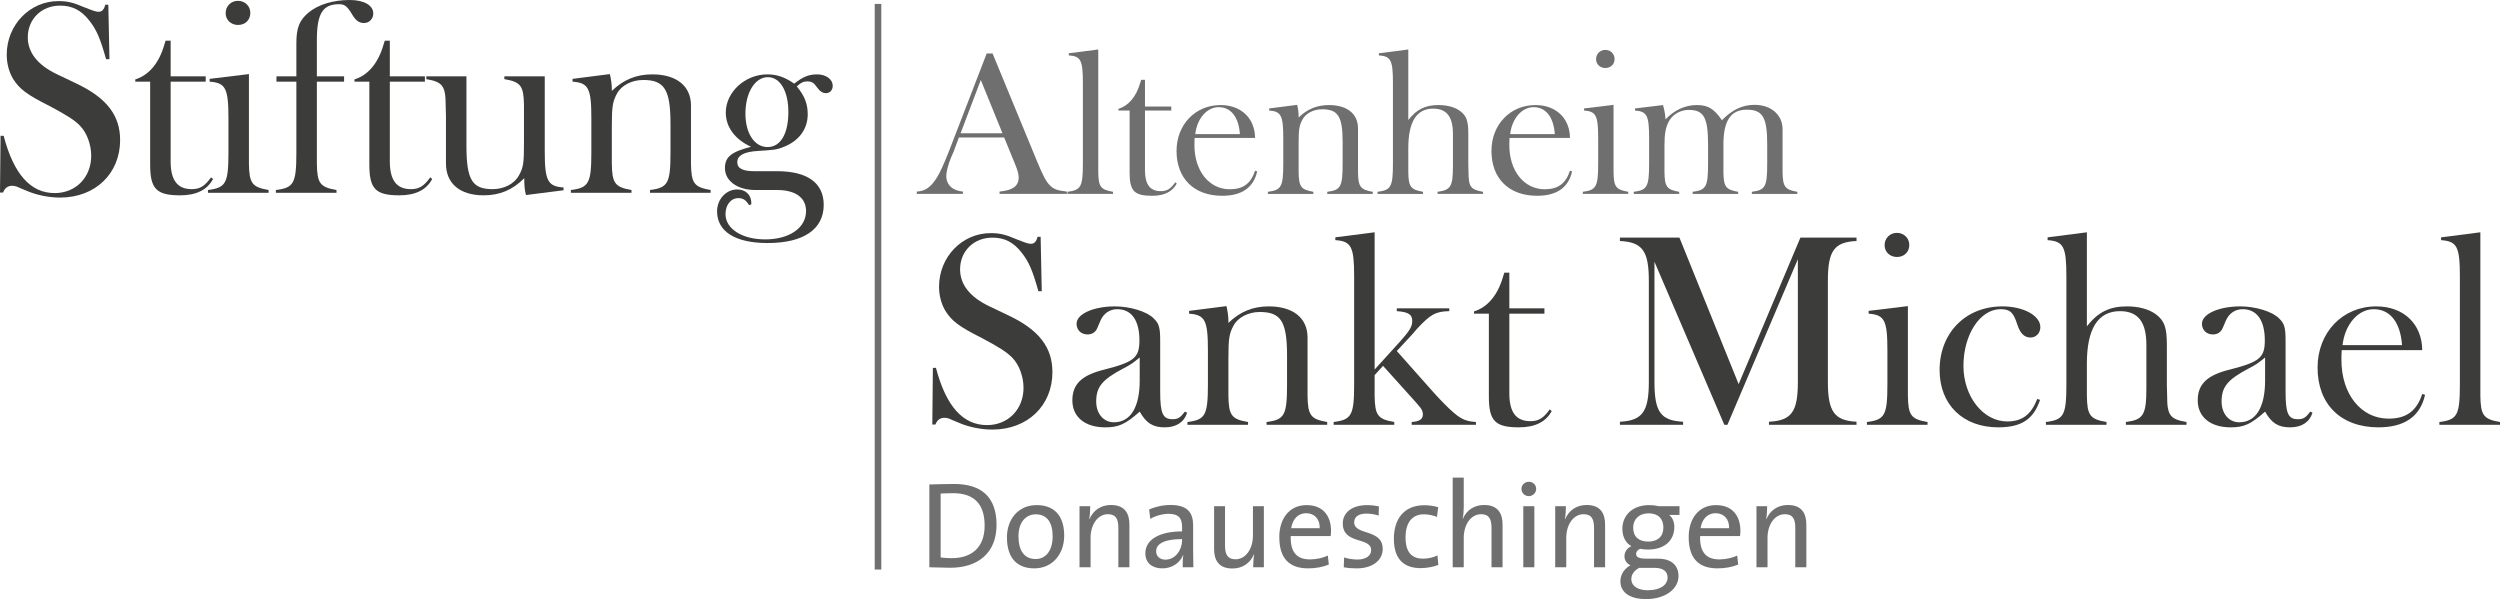 <?xml version="1.0" encoding="UTF-8"?>
<svg id="Ebene_2" data-name="Ebene 2" xmlns="http://www.w3.org/2000/svg" viewBox="0 0 246.614 59.097">
  <defs>
    <style>
      .cls-1 {
        fill: #3c3c3b;
      }

      .cls-2 {
        fill: #706f6f;
      }
    </style>
  </defs>
  <g id="Ebene_1-2" data-name="Ebene 1">
    <g>
      <path class="cls-2" d="M93.748,56.007c-.824,0-1.466-.048-2.072-.048v-8.169c.63-.012,1.551-.048,2.448-.048,2.617,0,4.181,1.224,4.181,4.035s-1.879,4.23-4.557,4.23M94.015,48.651c-.425,0-.921.024-1.224.036v6.302c.303.049.751.073,1.079.073,1.914,0,3.26-.994,3.26-3.212,0-2.084-.994-3.199-3.115-3.199"/>
      <path class="cls-2" d="M102.033,56.067c-1.636,0-2.702-.945-2.702-3.066,0-1.769,1.114-3.175,2.932-3.175,1.54,0,2.715.848,2.715,3.018,0,1.817-1.164,3.223-2.945,3.223M102.166,50.735c-.872,0-1.697.667-1.697,2.157,0,1.454.595,2.254,1.697,2.254.897,0,1.673-.703,1.673-2.242,0-1.369-.558-2.169-1.673-2.169"/>
      <path class="cls-2" d="M110.32,55.959v-3.89c0-.848-.23-1.345-1.03-1.345-.995,0-1.709,1.005-1.709,2.339v2.896h-1.091v-6.023h1.054c0,.351-.024.909-.096,1.26l.024.012c.351-.836,1.091-1.393,2.12-1.393,1.382,0,1.819.86,1.819,1.926v4.218h-1.091Z"/>
      <path class="cls-2" d="M116.667,55.959c0-.425,0-.861.06-1.2h-.024c-.291.739-1.054,1.309-2.048,1.309s-1.672-.534-1.672-1.491c0-1.321,1.345-2.157,3.623-2.157v-.449c0-.836-.327-1.285-1.321-1.285-.569,0-1.296.183-1.818.498l-.109-.934c.581-.242,1.309-.436,2.109-.436,1.733,0,2.23.812,2.23,2.012v2.4c0,.569.012,1.211.024,1.733h-1.054ZM116.606,53.183c-2.096,0-2.558.643-2.558,1.188,0,.509.365.836.922.836.982,0,1.636-.97,1.636-1.915v-.109Z"/>
      <path class="cls-2" d="M123.62,55.959c0-.351.035-.909.096-1.261l-.023-.011c-.352.836-1.091,1.393-2.122,1.393-1.382,0-1.805-.86-1.805-1.927v-4.217h1.078v3.89c0,.849.243,1.346,1.03,1.346.994,0,1.722-1.007,1.722-2.34v-2.896h1.079v6.023h-1.055Z"/>
      <path class="cls-2" d="M131.263,52.88h-3.939c-.048,1.612.619,2.303,1.903,2.303.618,0,1.272-.146,1.758-.376l.097.884c-.583.243-1.285.376-2.037.376-1.854,0-2.848-.969-2.848-3.09,0-1.806.982-3.151,2.69-3.151,1.698,0,2.413,1.152,2.413,2.533,0,.145-.013.315-.037.521M128.839,50.626c-.787,0-1.345.594-1.467,1.479h2.812c.025-.885-.496-1.479-1.345-1.479"/>
      <path class="cls-2" d="M133.829,56.068c-.449,0-.896-.036-1.273-.109l.037-.97c.376.122.86.206,1.32.206.8,0,1.346-.363,1.346-.921,0-1.345-2.8-.521-2.8-2.642,0-1.018.836-1.805,2.413-1.805.363,0,.787.048,1.15.121l-.023.909c-.376-.121-.813-.194-1.213-.194-.8,0-1.2.339-1.2.86,0,1.322,2.812.606,2.812,2.63,0,1.091-.97,1.915-2.569,1.915"/>
      <path class="cls-2" d="M140.14,56.043c-1.442,0-2.642-.678-2.642-2.896,0-1.94.993-3.309,3.005-3.309.473,0,.945.073,1.37.194l-.121.958c-.377-.146-.825-.255-1.297-.255-1.211,0-1.806.897-1.806,2.266,0,1.176.388,2.109,1.721,2.109.509,0,1.042-.121,1.43-.327l.085.945c-.401.158-1.042.315-1.745.315"/>
      <path class="cls-2" d="M147.131,55.959v-3.89c0-.848-.231-1.345-1.03-1.345-.995,0-1.709,1.005-1.709,2.339v2.896h-1.091v-8.847h1.091v2.848c0,.388-.025.885-.109,1.2l.024.012c.351-.824,1.091-1.357,2.096-1.357,1.382,0,1.818.86,1.818,1.926v4.218h-1.09Z"/>
      <path class="cls-2" d="M150.812,48.942c-.401,0-.728-.315-.728-.715,0-.388.327-.703.728-.703s.725.303.725.703c0,.388-.326.715-.725.715M150.266,49.936h1.091v6.023h-1.091v-6.023Z"/>
      <path class="cls-2" d="M157.244,55.959v-3.89c0-.848-.23-1.345-1.03-1.345-.995,0-1.709,1.005-1.709,2.339v2.896h-1.091v-6.023h1.054c0,.351-.024.909-.096,1.26l.024.012c.351-.836,1.091-1.393,2.12-1.393,1.382,0,1.819.86,1.819,1.926v4.218h-1.091Z"/>
      <path class="cls-2" d="M162.379,59.097c-1.552,0-2.534-.617-2.534-1.769,0-.715.461-1.285.994-1.564-.363-.169-.594-.484-.594-.884,0-.425.255-.812.679-1.006-.593-.34-.884-.957-.884-1.721,0-1.273.957-2.327,2.641-2.327.353,0,.63.036.945.109h2.048v.861h-1.016c.314.242.507.666.507,1.175,0,1.297-.896,2.242-2.617,2.242-.254,0-.558-.036-.764-.073-.265.11-.387.304-.387.498,0,.339.303.472,1.029.472h1.115c1.309,0,2.037.631,2.037,1.721,0,1.273-1.309,2.266-3.199,2.266M163.239,56.019h-1.539c-.473.243-.776.642-.776,1.103,0,.715.679,1.103,1.624,1.103,1.237,0,1.951-.521,1.951-1.26,0-.582-.413-.946-1.26-.946M162.633,50.638c-.958,0-1.527.594-1.527,1.406,0,.896.545,1.381,1.491,1.381.908,0,1.489-.496,1.489-1.381s-.532-1.406-1.453-1.406"/>
      <path class="cls-2" d="M171.647,52.88h-3.939c-.048,1.612.619,2.303,1.903,2.303.618,0,1.272-.146,1.757-.376l.098.884c-.583.243-1.286.376-2.037.376-1.854,0-2.848-.969-2.848-3.09,0-1.806.982-3.151,2.69-3.151,1.697,0,2.413,1.152,2.413,2.533,0,.145-.013.315-.037.521M169.223,50.626c-.787,0-1.345.594-1.466,1.479h2.811c.025-.885-.497-1.479-1.345-1.479"/>
      <path class="cls-2" d="M177.097,55.959v-3.89c0-.848-.23-1.345-1.03-1.345-.994,0-1.709,1.005-1.709,2.339v2.896h-1.09v-6.023h1.053c0,.351-.024.909-.096,1.26l.024.012c.352-.836,1.091-1.393,2.121-1.393,1.381,0,1.818.86,1.818,1.926v4.218h-1.091Z"/>
      <path class="cls-2" d="M105.245,19.127h-6.646v-.229c1.309-.124,1.891-.54,1.891-1.412,0-.249-.105-.685-.291-1.121l-.166-.416-.977-2.388h-4.464l-.519,1.392-.27.623c-.27.664-.457,1.391-.457,1.765,0,.893.623,1.474,1.64,1.557v.229h-4.548v-.229c.831-.041,1.392-.436,1.973-1.37.312-.499.665-1.246,1.226-2.679l3.696-9.573h.581l4.403,10.673c.623,1.517.914,2.015,1.308,2.389.353.332.706.457,1.62.56v.229ZM98.89,13.146l-2.139-5.254-1.993,5.254h4.132Z"/>
      <path class="cls-2" d="M105.43,5.255l2.908-.374v12.086c.021,1.454.228,1.745,1.454,1.952v.208h-4.487v-.208c1.33-.166,1.516-.498,1.516-2.803v-7.954c0-2.222-.207-2.616-1.391-2.7v-.207Z"/>
      <path class="cls-2" d="M112.947,10.509h2.596v.395h-2.596v5.897c0,1.392.498,2.056,1.557,2.056.603,0,.956-.208,1.433-.872l.145.125c-.435.809-1.245,1.204-2.429,1.204-1.765,0-2.222-.477-2.222-2.284v-6.126h-1.1v-.166c.996-.312,1.744-1.184,2.138-2.534l.104-.332h.374v2.637Z"/>
      <path class="cls-2" d="M117.847,13.603c-.021.311-.021.561-.021.727,0,2.533,1.453,4.34,3.488,4.34,1.309,0,2.077-.561,2.493-1.828l.208.062c-.353,1.599-1.517,2.409-3.447,2.409-2.784,0-4.507-1.702-4.507-4.423,0-2.596,1.848-4.527,4.34-4.527,2.014,0,3.385,1.288,3.406,3.24h-5.96ZM122.312,13.229c-.125-1.703-.894-2.658-2.098-2.658-1.163,0-2.139,1.142-2.305,2.658h4.403Z"/>
      <path class="cls-2" d="M127.96,10.343c.083.332.145.789.145,1.08v.166c.852-.831,1.807-1.225,2.991-1.225,1.785,0,2.865.851,2.865,2.305v4.299c.021,1.453.229,1.744,1.454,1.951v.208h-4.486v-.208c1.329-.166,1.516-.498,1.516-2.782v-2.139c0-2.513-.456-3.219-2.014-3.219-.851,0-1.62.395-1.952,1.018-.311.581-.374.934-.374,2.429v2.742c.021,1.453.229,1.744,1.454,1.951v.208h-4.485v-.208c1.329-.166,1.516-.498,1.516-2.803v-2.492c0-2.222-.209-2.637-1.392-2.72v-.208l2.762-.353Z"/>
      <path class="cls-2" d="M138.923,4.881v6.957c.831-1.059,1.683-1.475,2.97-1.475.872,0,1.641.208,2.16.603.623.477.789.976.789,2.263v2.97l.021.768c0,1.454.207,1.745,1.432,1.952v.208h-4.486v-.208c1.289-.166,1.516-.519,1.516-2.492v-3.219c0-1.702-.622-2.492-1.952-2.492-1.64,0-2.45,1.309-2.45,3.884v2.367c.021,1.454.228,1.745,1.454,1.952v.208h-4.486v-.208c1.33-.166,1.516-.498,1.516-2.803v-7.954c0-2.222-.208-2.616-1.391-2.7v-.207l2.907-.374Z"/>
      <path class="cls-2" d="M148.911,13.603c-.021.311-.021.561-.021.727,0,2.533,1.454,4.34,3.489,4.34,1.308,0,2.077-.561,2.492-1.828l.208.062c-.353,1.599-1.516,2.409-3.447,2.409-2.784,0-4.507-1.702-4.507-4.423,0-2.596,1.849-4.527,4.34-4.527,2.015,0,3.385,1.288,3.406,3.24h-5.96ZM153.375,13.229c-.124-1.703-.893-2.658-2.096-2.658-1.163,0-2.14,1.142-2.305,2.658h4.401Z"/>
      <path class="cls-2" d="M156.261,10.696l2.908-.353v6.625c.02,1.453.227,1.744,1.452,1.951v.208h-4.484v-.208c1.329-.166,1.516-.498,1.516-2.803v-2.492c0-2.222-.208-2.637-1.392-2.72v-.208ZM158.358,6.709c-.518,0-.913-.374-.913-.872,0-.52.395-.914.913-.914s.914.394.914.893c0,.519-.374.893-.914.893"/>
      <path class="cls-2" d="M164.048,10.363c.145.519.209.872.25,1.412.851-.913,1.951-1.412,3.072-1.412s1.704.353,2.493,1.495c1.017-1.038,2.014-1.516,3.219-1.516,1.64,0,2.761.997,2.761,2.409v4.216c.022,1.454.23,1.744,1.455,1.952v.208h-4.486v-.208c1.329-.166,1.515-.498,1.515-2.783v-1.931c0-2.638-.456-3.385-2.014-3.385-1.578,0-2.305,1.08-2.305,3.426v2.721c.021,1.454.229,1.744,1.454,1.952v.208h-4.486v-.208c1.329-.166,1.517-.498,1.517-2.783v-1.869c0-2.679-.416-3.426-1.912-3.426-.85,0-1.639.477-1.993,1.204-.29.582-.395,1.184-.395,2.305v2.617c.022,1.454.229,1.744,1.454,1.952v.208h-4.485v-.208c1.33-.166,1.516-.498,1.516-2.804v-2.491c0-2.223-.208-2.638-1.392-2.721v-.207l2.762-.333Z"/>
      <path class="cls-1" d="M91.968,41.878l.055-5.592h.304c.998,3.792,2.658,5.648,5.039,5.648,2.076,0,3.599-1.551,3.599-3.682,0-1.08-.415-2.243-1.08-2.935-.553-.581-1.301-1.052-3.017-1.966-2.271-1.135-2.991-1.688-3.626-2.713-.389-.664-.61-1.495-.61-2.353,0-2.935,2.27-5.288,5.094-5.288.858,0,1.412.111,2.63.637.914.36,1.108.415,1.357.415.304,0,.526-.221.637-.692h.304l.111,5.371h-.332c-.582-2.076-.942-2.907-1.662-3.82-.803-1.025-1.688-1.467-2.879-1.467-1.827,0-3.184,1.328-3.184,3.128,0,1.494.969,2.741,2.907,3.654l1.91.913c2.963,1.412,4.292,3.129,4.292,5.565,0,3.322-2.464,5.675-5.925,5.675-1.107,0-2.353-.249-3.35-.691-.498-.194-.775-.333-.914-.388-.137-.055-.303-.083-.47-.083-.416,0-.719.221-.886.664h-.304Z"/>
      <path class="cls-1" d="M116.885,40.605l.221.111c-.305.941-1.08,1.44-2.215,1.44-1.163,0-1.827-.416-2.464-1.551-1.412,1.246-2.076,1.551-3.405,1.551-1.993,0-3.239-1.024-3.239-2.658,0-1.606.913-2.492,3.183-3.046,2.907-.747,3.433-1.162,3.433-2.878,0-1.966-.775-3.073-2.187-3.073-.747,0-1.329.415-1.633,1.079l-.333.775c-.166.415-.526.637-.968.637-.637,0-1.08-.443-1.08-1.052,0-.969,1.662-1.716,3.793-1.716,1.467,0,3.156.498,3.82,1.19.526.499.637.914.637,2.215v5.011c0,2.132.249,2.713,1.218,2.713.554,0,.775-.166,1.219-.748M112.427,35.262c-.637.526-.858.692-1.606,1.08-2.104,1.108-2.685,1.827-2.685,3.266,0,1.191.719,2.049,1.744,2.049,1.633,0,2.547-1.467,2.547-4.125v-2.27Z"/>
      <path class="cls-1" d="M120.983,30.195c.111.443.194,1.052.194,1.44v.221c1.135-1.108,2.409-1.633,3.986-1.633,2.381,0,3.821,1.135,3.821,3.073v5.73c.027,1.938.305,2.326,1.938,2.602v.278h-5.981v-.278c1.773-.221,2.021-.664,2.021-3.709v-2.851c0-3.35-.608-4.292-2.684-4.292-1.135,0-2.16.527-2.603,1.357-.415.775-.498,1.246-.498,3.239v3.654c.027,1.938.304,2.326,1.938,2.602v.278h-5.98v-.278c1.772-.221,2.021-.664,2.021-3.737v-3.322c0-2.962-.277-3.516-1.855-3.626v-.277l3.682-.471Z"/>
      <path class="cls-1" d="M135.601,36.452l2.463-2.713c.997-1.107,1.246-1.523,1.246-2.076,0-.637-.36-.886-1.523-.969v-.277h5.177v.277c-1.328.028-1.854.304-3.183,1.744l-.526.609-1.468,1.578,3.489,3.931.554.609.609.637c1.466,1.467,1.937,1.744,3.155,1.827v.277h-6.339v-.277c.775-.055,1.106-.276,1.106-.747,0-.277-.11-.554-.386-.831l-.277-.332-3.266-3.627-.831.913v2.021c.027,1.939.304,2.327,1.937,2.603v.277h-5.979v-.277c1.772-.222,2.021-.664,2.021-3.737v-10.603c0-2.962-.278-3.488-1.855-3.6v-.276l3.876-.498v13.537Z"/>
      <path class="cls-1" d="M148.89,30.417h3.461v.526h-3.461v7.862c0,1.856.664,2.741,2.076,2.741.803,0,1.274-.277,1.911-1.162l.194.165c-.582,1.08-1.662,1.606-3.24,1.606-2.353,0-2.961-.637-2.961-3.045v-8.167h-1.468v-.221c1.329-.416,2.325-1.578,2.852-3.378l.139-.443h.497v3.516Z"/>
      <path class="cls-1" d="M183.137,23.773c-2.215.111-2.824.969-2.824,3.931v9.967c0,2.934.637,3.82,2.824,3.931v.304h-8.637v-.304c2.241-.111,2.851-.997,2.851-3.931v-12.098l-6.949,16.333h-.304l-6.893-16.085v11.85c0,2.962.608,3.82,2.824,3.931v.304h-6.231v-.304c2.216-.111,2.852-.997,2.852-3.931v-9.967c0-2.962-.636-3.82-2.852-3.931v-.332h5.87l5.841,14.451,6.092-14.451h5.536v.332Z"/>
      <path class="cls-1" d="M184.33,30.666l3.875-.47v8.831c.028,1.938.304,2.326,1.938,2.602v.277h-5.98v-.277c1.771-.221,2.021-.664,2.021-3.737v-3.322c0-2.962-.277-3.516-1.854-3.627v-.277ZM187.125,25.351c-.692,0-1.218-.498-1.218-1.163,0-.692.526-1.218,1.218-1.218s1.219.526,1.219,1.191c0,.692-.499,1.19-1.219,1.19"/>
      <path class="cls-1" d="M200.966,39.359l.278.083c-.638,1.91-1.828,2.713-4.126,2.713-3.487,0-5.785-2.243-5.785-5.648,0-3.682,2.574-6.284,6.201-6.284,2.076,0,3.737.913,3.737,2.049,0,.581-.416,1.024-.969,1.024-.609,0-1.024-.416-1.301-1.273-.387-1.219-.72-1.523-1.661-1.523-2.021,0-3.655,2.519-3.655,5.592,0,3.018,1.939,5.482,4.319,5.482,1.468,0,2.354-.665,2.962-2.215"/>
      <path class="cls-1" d="M205.861,22.915v9.274c1.107-1.412,2.242-1.966,3.958-1.966,1.163,0,2.187.278,2.88.803.83.637,1.052,1.301,1.052,3.018v3.959l.027,1.024c0,1.938.276,2.326,1.911,2.602v.277h-5.98v-.277c1.716-.221,2.021-.692,2.021-3.322v-4.291c0-2.27-.831-3.322-2.603-3.322-2.186,0-3.266,1.744-3.266,5.177v3.156c.027,1.938.304,2.326,1.937,2.602v.277h-5.979v-.277c1.772-.221,2.021-.664,2.021-3.737v-10.603c0-2.962-.278-3.488-1.855-3.599v-.277l3.876-.498Z"/>
      <path class="cls-1" d="M227.898,40.605l.221.111c-.304.941-1.08,1.44-2.214,1.44-1.163,0-1.828-.416-2.464-1.551-1.412,1.246-2.076,1.551-3.405,1.551-1.994,0-3.24-1.024-3.24-2.658,0-1.606.914-2.492,3.184-3.046,2.906-.747,3.433-1.162,3.433-2.878,0-1.966-.775-3.073-2.188-3.073-.746,0-1.328.415-1.632,1.079l-.333.775c-.166.415-.526.637-.969.637-.636,0-1.079-.443-1.079-1.052,0-.969,1.661-1.716,3.793-1.716,1.467,0,3.156.498,3.82,1.19.526.499.637.914.637,2.215v5.011c0,2.132.249,2.713,1.217,2.713.555,0,.777-.166,1.219-.748M223.441,35.262c-.637.526-.858.692-1.607,1.08-2.103,1.108-2.684,1.827-2.684,3.266,0,1.191.719,2.049,1.744,2.049,1.632,0,2.547-1.467,2.547-4.125v-2.27Z"/>
      <path class="cls-1" d="M230.999,34.542c-.027.415-.027.747-.027.969,0,3.378,1.938,5.786,4.651,5.786,1.744,0,2.768-.748,3.322-2.436l.276.083c-.47,2.131-2.021,3.211-4.595,3.211-3.709,0-6.008-2.27-6.008-5.896,0-3.461,2.464-6.036,5.787-6.036,2.684,0,4.513,1.716,4.54,4.319h-7.946ZM236.951,34.044c-.165-2.27-1.19-3.544-2.795-3.544-1.551,0-2.852,1.523-3.074,3.544h5.869Z"/>
      <path class="cls-1" d="M240.801,23.413l3.876-.498v16.112c.027,1.938.304,2.326,1.937,2.602v.277h-5.979v-.277c1.772-.221,2.021-.664,2.021-3.737v-10.603c0-2.962-.277-3.488-1.855-3.599v-.277Z"/>
      <path class="cls-1" d="M0,18.991l.055-5.592h.304c.998,3.793,2.658,5.648,5.039,5.648,2.077,0,3.599-1.551,3.599-3.682,0-1.08-.415-2.243-1.08-2.935-.553-.582-1.301-1.052-3.017-1.966-2.27-1.135-2.99-1.688-3.627-2.713-.388-.664-.609-1.495-.609-2.353C.664,2.463,2.934.11,5.758.11c.858,0,1.412.111,2.63.637.914.36,1.108.415,1.356.415.305,0,.527-.221.638-.692h.304l.111,5.371h-.333c-.581-2.076-.941-2.907-1.661-3.82-.802-1.025-1.688-1.467-2.879-1.467-1.827,0-3.183,1.328-3.183,3.128,0,1.495.969,2.74,2.906,3.654l1.911.914c2.962,1.411,4.291,3.128,4.291,5.564,0,3.322-2.464,5.676-5.925,5.676-1.107,0-2.353-.25-3.35-.692-.498-.194-.775-.333-.913-.388-.138-.056-.304-.083-.471-.083-.415,0-.719.221-.886.664h-.304Z"/>
      <path class="cls-1" d="M16.833,7.53h3.46v.526h-3.46v7.862c0,1.855.665,2.741,2.076,2.741.803,0,1.274-.277,1.91-1.163l.194.166c-.581,1.08-1.661,1.606-3.239,1.606-2.353,0-2.962-.637-2.962-3.045v-8.167h-1.467v-.222c1.328-.415,2.325-1.578,2.851-3.377l.138-.443h.499v3.516Z"/>
      <path class="cls-1" d="M20.681,7.778l3.875-.47v8.831c.028,1.938.305,2.326,1.939,2.603v.276h-5.98v-.276c1.772-.222,2.021-.665,2.021-3.738v-3.322c0-2.962-.277-3.516-1.855-3.626v-.278ZM23.477,2.463c-.692,0-1.218-.498-1.218-1.163,0-.692.526-1.218,1.218-1.218s1.218.526,1.218,1.191c0,.692-.498,1.19-1.218,1.19"/>
      <path class="cls-1" d="M31.257,8.056v8.084c.028,1.938.305,2.325,1.938,2.602v.277h-5.98v-.277c1.772-.222,2.021-.637,2.021-3.737v-6.949h-1.965v-.526h1.965v-3.295c0-1.494.305-2.242,1.191-2.989.968-.803,2.436-1.246,4.069-1.246,1.412,0,2.326.526,2.326,1.329,0,.526-.388.941-.914.941-.47,0-.803-.222-1.163-.831-.498-.83-.747-1.024-1.301-1.024-1.605,0-2.187.914-2.187,3.544v3.571h2.686v.526h-2.686Z"/>
      <path class="cls-1" d="M38.455,7.53h3.46v.526h-3.46v7.862c0,1.855.664,2.741,2.076,2.741.803,0,1.274-.277,1.91-1.163l.194.166c-.581,1.08-1.661,1.606-3.239,1.606-2.353,0-2.962-.637-2.962-3.045v-8.167h-1.467v-.222c1.328-.415,2.325-1.578,2.851-3.377l.138-.443h.499v3.516Z"/>
      <path class="cls-1" d="M51.882,19.24c-.139-.581-.166-.941-.166-1.661-1.163,1.163-2.408,1.689-4.014,1.689-2.326,0-3.71-1.163-3.71-3.128v-4.707l-.028-1.024c0-1.938-.304-2.326-1.91-2.603v-.276h3.959v6.838c0,3.349.554,4.291,2.575,4.291,1.134,0,2.159-.526,2.602-1.357.443-.775.498-1.246.498-3.239v-3.654c-.027-1.938-.305-2.326-1.938-2.603v-.276h3.987v7.336c0,2.962.277,3.516,1.855,3.627v.276l-3.71.471Z"/>
      <path class="cls-1" d="M60.161,7.308c.111.443.193,1.052.193,1.44v.221c1.136-1.107,2.409-1.633,3.987-1.633,2.381,0,3.821,1.135,3.821,3.073v5.731c.027,1.937.304,2.325,1.937,2.602v.277h-5.979v-.277c1.772-.222,2.02-.665,2.02-3.71v-2.851c0-3.35-.608-4.292-2.685-4.292-1.135,0-2.159.527-2.602,1.357-.415.775-.499,1.246-.499,3.239v3.655c.028,1.937.305,2.325,1.939,2.602v.277h-5.98v-.277c1.772-.222,2.021-.665,2.021-3.738v-3.322c0-2.962-.277-3.516-1.855-3.626v-.277l3.682-.471Z"/>
      <path class="cls-1" d="M74.114,20.154l-.221.083c-.305-.498-.582-.692-1.052-.692-.748,0-1.274.665-1.274,1.578,0,1.44,1.634,2.492,3.904,2.492,2.408,0,4.042-1.136,4.042-2.796,0-1.329-1.052-2.077-2.88-2.077h-2.131c-1.744,0-2.99-.886-2.99-2.159,0-1.108.637-1.606,2.574-2.104-1.577-.72-2.491-1.938-2.491-3.378,0-2.021,1.91-3.765,4.097-3.765.914,0,1.689.25,2.658.914.83-.664,1.44-.914,2.242-.914.886,0,1.551.471,1.551,1.136,0,.415-.277.719-.665.719-.276,0-.554-.138-.775-.443l-.332-.415c-.139-.194-.415-.305-.72-.305-.36,0-.637.111-1.052.499.775.913,1.08,1.744,1.08,2.74,0,1.412-.803,2.575-2.27,3.184-.444.194-.859.305-1.246.332-.139.028-.609.056-1.44.111-1.329.083-1.993.443-1.993,1.107,0,.61.526.886,1.689.886h2.242c2.99,0,4.596,1.163,4.596,3.323,0,2.408-1.993,3.765-5.537,3.765-3.184,0-4.983-1.136-4.983-3.129,0-1.19.886-2.159,1.993-2.159.83,0,1.384.553,1.384,1.329v.138ZM73.533,11.212c0,1.938.886,3.294,2.187,3.294,1.273,0,2.049-1.301,2.049-3.46,0-2.049-.804-3.433-2.021-3.433-1.274,0-2.215,1.523-2.215,3.599"/>
      <rect class="cls-2" x="86.287" y=".386" width=".649" height="55.795"/>
    </g>
  </g>
</svg>